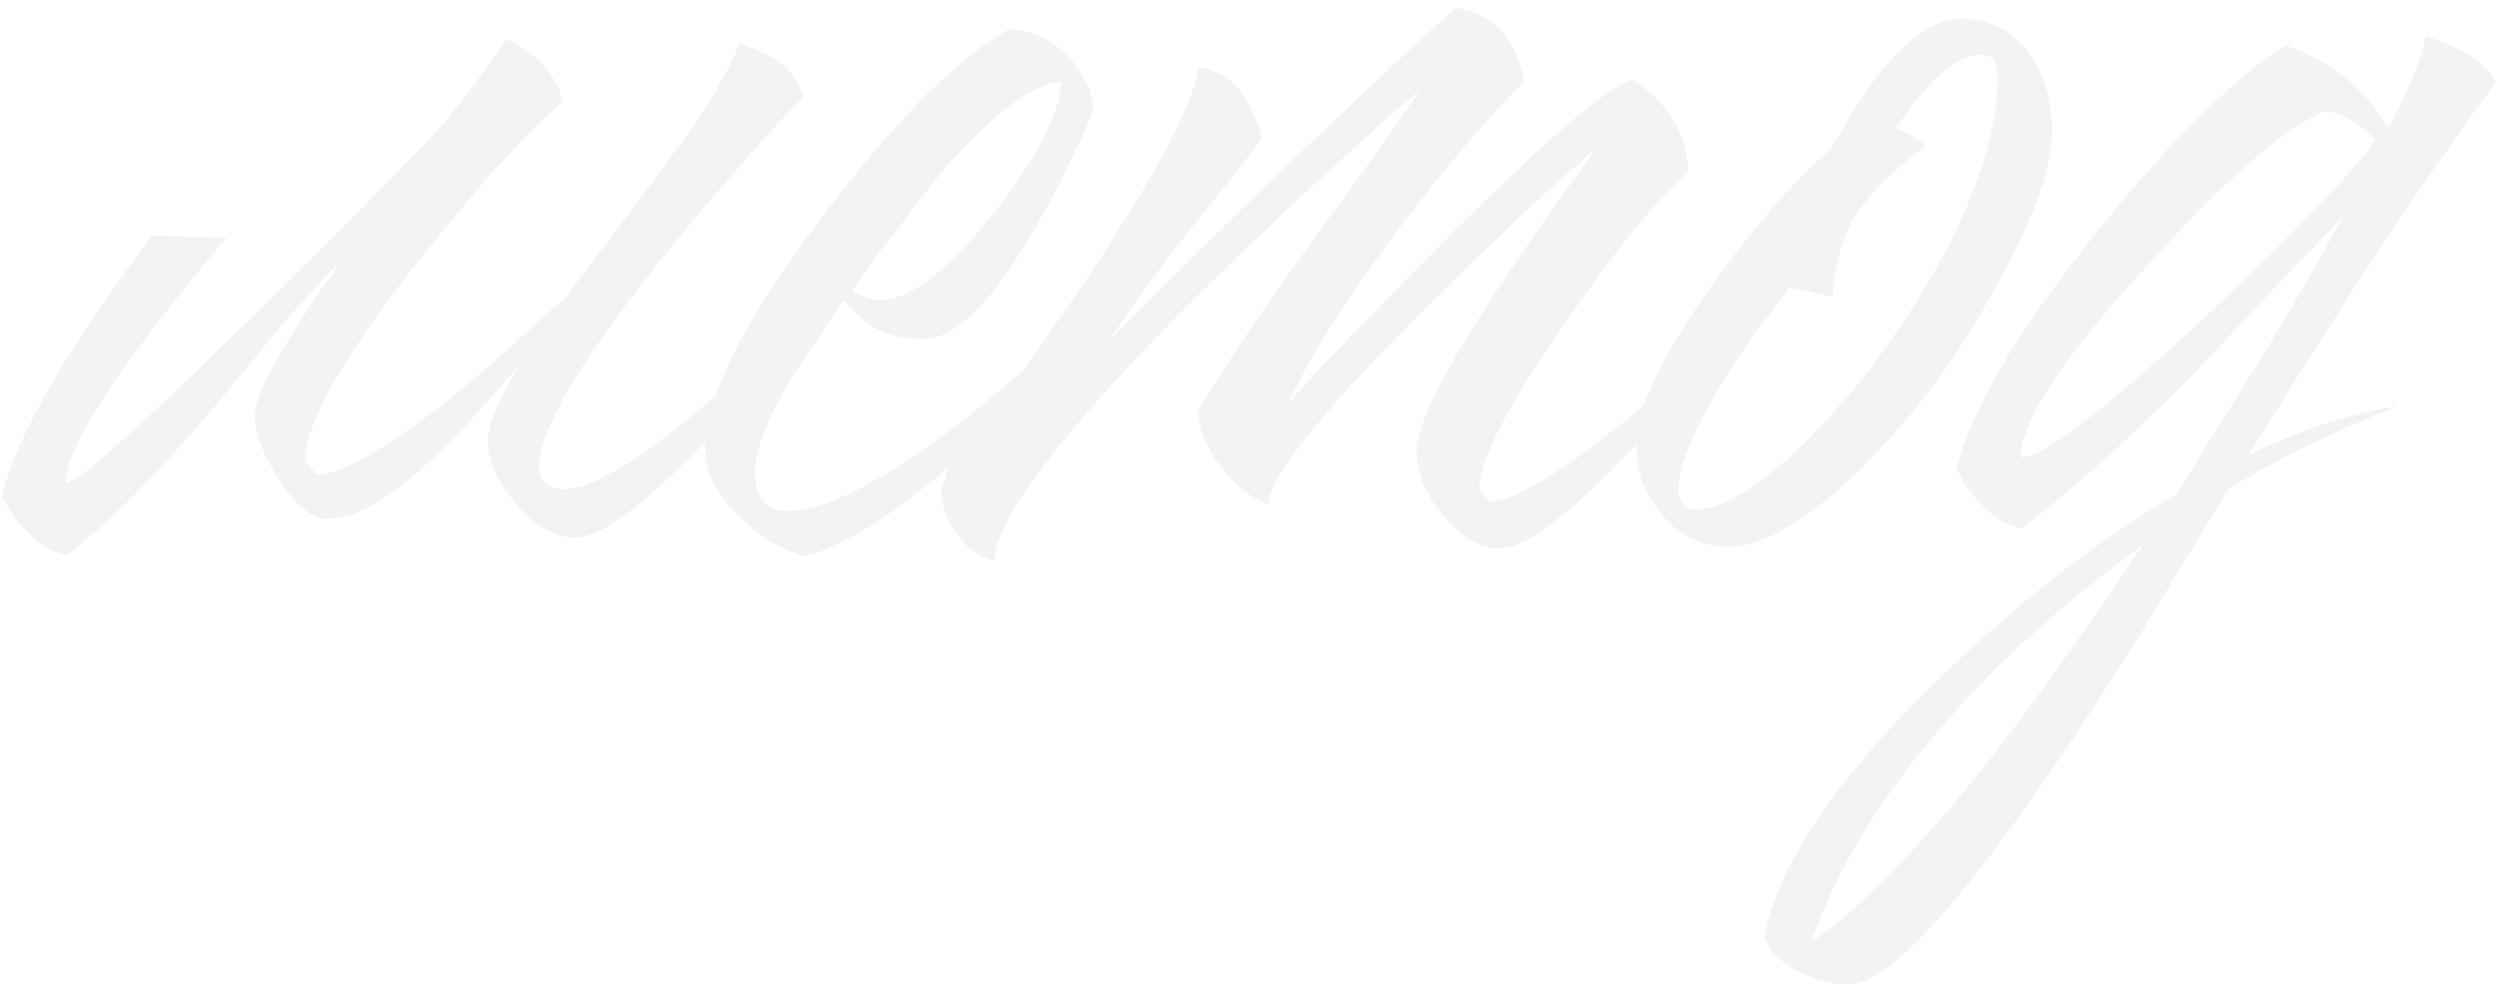 <?xml version="1.0" encoding="UTF-8"?> <svg xmlns="http://www.w3.org/2000/svg" width="240" height="95" viewBox="0 0 240 95" fill="none"><path opacity="0.05" d="M50.117 34.65C48.417 36.75 46.767 38.65 45.167 40.35C39.367 46.65 34.817 49.8 31.517 49.8C29.917 49.8 28.317 48.5 26.717 45.9C25.217 43.6 24.467 41.6 24.467 39.9C24.467 38.5 25.617 35.95 27.917 32.25C28.717 31.05 29.617 29.65 30.617 28.05C31.017 27.55 31.467 26.95 31.967 26.25L32.417 25.5L32.867 24.9C30.967 26.8 28.817 29.15 26.417 31.95L23.267 35.85L20.117 39.6C14.817 45.8 10.267 50.35 6.467 53.25C5.067 53.05 3.817 52.35 2.717 51.15C1.717 50.25 0.867 49.05 0.167 47.55C1.667 41.75 6.467 33.45 14.567 22.65L21.767 22.8C11.567 34.9 6.417 42.7 6.317 46.2L6.467 46.35C7.767 46.05 13.417 41 23.417 31.2C26.817 27.9 30.517 24.25 34.517 20.25C35.917 18.75 37.267 17.35 38.567 16.05C39.667 14.95 40.517 14.1 41.117 13.5L42.317 12.15C44.417 9.65 46.517 6.85 48.617 3.75C51.617 5.15 53.417 7.15 54.017 9.75C52.417 11.15 50.267 13.3 47.567 16.2C44.767 19.4 42.067 22.65 39.467 25.95C32.767 34.55 29.367 40.65 29.267 44.25L30.467 45.6C32.967 45.5 37.467 42.85 43.967 37.65C46.267 35.75 48.667 33.65 51.167 31.35C52.467 30.15 53.617 29.1 54.617 28.2C55.517 26.9 56.517 25.55 57.617 24.15L61.817 18.6C63.317 16.5 64.617 14.75 65.717 13.35C68.417 9.45 70.167 6.4 70.967 4.2C74.467 5.2 76.517 6.9 77.117 9.3C75.317 11.1 73.217 13.4 70.817 16.2C67.717 19.7 64.917 23.05 62.417 26.25C55.317 35.25 51.767 41.4 51.767 44.7C51.767 46.2 52.567 46.95 54.167 46.95C56.967 46.95 61.767 44 68.567 38.1C70.867 36.1 73.417 33.8 76.217 31.2C77.217 30.2 78.267 29.15 79.367 28.05L80.567 26.85L81.167 26.25L81.617 25.8C81.117 26.5 80.467 27.35 79.667 28.35C78.767 29.45 77.817 30.65 76.817 31.95C74.317 35.05 71.867 37.9 69.467 40.5C62.667 47.9 57.917 51.6 55.217 51.6C53.217 51.6 51.317 50.5 49.517 48.3C47.717 46.3 46.817 44.3 46.817 42.3C46.817 40.8 47.917 38.25 50.117 34.65ZM96.947 2.85C98.947 2.85 100.747 3.65 102.347 5.25C104.047 6.95 104.897 8.75 104.897 10.65L104.447 11.85L103.847 13.2C103.247 14.3 102.747 15.35 102.347 16.35C100.947 19.15 99.597 21.6 98.297 23.7C94.697 29.6 91.447 32.55 88.547 32.55C85.347 32.55 82.847 31.3 81.047 28.8L80.447 29.55L79.847 30.45L78.647 32.4C77.447 34 76.497 35.4 75.797 36.6C73.597 40.3 72.497 43.2 72.497 45.3C72.497 47.8 73.497 49.05 75.497 49.05C79.397 49.05 85.247 46 93.047 39.9C96.047 37.5 99.047 34.9 102.047 32.1C104.647 29.7 106.697 27.6 108.197 25.8C105.597 30.4 100.997 35.75 94.397 41.85C87.197 48.55 81.447 52.4 77.147 53.4C74.847 52.7 72.747 51.4 70.847 49.5C68.747 47.4 67.697 45.25 67.697 43.05C67.697 38.15 71.397 30.8 78.797 21C85.797 11.7 91.797 5.65 96.797 2.85H96.947ZM101.897 7.8C99.097 8.1 95.397 10.85 90.797 16.05C89.197 17.95 87.497 20.15 85.697 22.65C84.997 23.45 84.247 24.4 83.447 25.5L82.547 26.85L81.797 27.9C82.197 28.2 82.647 28.4 83.147 28.5C83.647 28.7 84.097 28.8 84.497 28.8C87.397 28.8 91.047 26 95.447 20.4C99.647 15 101.797 10.8 101.897 7.8ZM90.983 45C92.383 43.4 94.333 40.9 96.833 37.5C99.633 33.6 102.283 29.8 104.783 26.1C111.483 15.9 114.883 9.35 114.983 6.45C118.083 6.85 120.133 9.15 121.133 13.35L117.383 18.15L113.633 22.8C110.633 26.7 108.283 29.95 106.583 32.55C118.883 20.25 129.933 9.65 139.733 0.75C143.333 1.25 145.533 3.6 146.333 7.8C142.633 11.5 138.483 16.4 133.883 22.5C128.983 29.1 125.583 34.5 123.683 38.7C124.983 37.2 127.083 34.95 129.983 31.95C133.383 28.45 136.683 25.1 139.883 21.9C148.883 13 154.483 8.25 156.683 7.65C160.083 9.75 161.883 12.7 162.083 16.5C158.983 19.2 155.033 24.05 150.233 31.05C144.833 38.75 142.083 44.05 141.983 46.95L143.033 48.15C145.533 48.05 150.183 45.2 156.983 39.6C159.283 37.5 161.783 35.25 164.483 32.85C166.483 30.95 168.133 29.3 169.433 27.9C168.933 28.6 168.333 29.4 167.633 30.3C166.733 31.4 165.833 32.55 164.933 33.75C162.433 36.75 160.033 39.5 157.733 42C151.133 49.1 146.533 52.65 143.933 52.65C142.033 52.65 140.183 51.55 138.383 49.35C136.783 47.25 135.983 45.2 135.983 43.2C135.983 40.9 138.383 36.05 143.183 28.65C144.783 26.25 146.683 23.45 148.883 20.25C149.583 19.35 150.383 18.25 151.283 16.95L152.333 15.45C152.633 15.05 152.883 14.7 153.083 14.4C151.483 15.7 149.133 17.8 146.033 20.7C142.333 24.2 138.833 27.6 135.533 30.9C126.433 40.1 121.833 45.95 121.733 48.45C120.033 47.75 118.533 46.55 117.233 44.85C115.833 43.05 115.083 41.25 114.983 39.45C117.483 35.25 120.983 30.05 125.483 23.85L131.033 16.2L136.433 8.55C134.033 10.55 130.883 13.35 126.983 16.95C121.983 21.55 117.383 25.95 113.183 30.15C101.383 42.15 95.483 50.05 95.483 53.85C94.083 53.55 92.883 52.7 91.883 51.3C90.883 50 90.383 48.6 90.383 47.1C90.383 46.9 90.483 46.55 90.683 46.05L90.833 45.45L90.983 45ZM178.233 45.45C176.833 46.75 175.533 47.85 174.333 48.75C171.033 51.25 168.233 52.5 165.933 52.5C163.433 52.5 161.333 51.5 159.633 49.5C157.933 47.6 157.083 45.35 157.083 42.75C157.083 39.35 159.483 34.25 164.283 27.45C168.383 21.75 172.233 17.35 175.833 14.25C176.533 12.95 177.233 11.75 177.933 10.65C178.933 9.05 179.933 7.65 180.933 6.45C183.533 3.35 185.983 1.8 188.283 1.8C191.083 1.8 193.283 2.95 194.883 5.25C196.283 7.25 196.983 9.7 196.983 12.6C196.983 16.1 195.283 20.9 191.883 27C189.183 32.1 186.283 36.45 183.183 40.05L181.233 42.3C180.233 43.4 179.233 44.45 178.233 45.45ZM171.783 27.6C171.383 28.2 170.933 28.8 170.433 29.4C169.933 30.1 169.383 30.8 168.783 31.5C167.483 33.4 166.333 35.15 165.333 36.75C162.533 41.35 161.133 44.75 161.133 46.95C161.133 48.25 161.733 48.9 162.933 48.9C164.733 48.9 167.133 47.7 170.133 45.3C171.233 44.4 172.383 43.35 173.583 42.15C174.483 41.25 175.333 40.35 176.133 39.45L177.483 37.95C180.983 33.75 184.133 29.05 186.933 23.85C190.133 17.55 191.733 12.25 191.733 7.95V7.05L191.583 6.15C191.383 5.55 190.933 5.25 190.233 5.25C188.833 5.25 187.233 6.15 185.433 7.95C184.833 8.65 184.183 9.4 183.483 10.2C182.983 10.9 182.483 11.6 181.983 12.3C183.183 12.8 184.133 13.35 184.833 13.95C181.333 16.75 179.033 19.1 177.933 21C176.933 22.7 176.283 24.9 175.983 27.6V28.5L171.783 27.6ZM239.593 7.95C233.293 16.35 225.393 28.25 215.893 43.65C221.193 41.15 225.943 39.6 230.143 39C223.643 41.6 218.243 44.25 213.943 46.95C213.543 47.55 212.693 48.95 211.393 51.15C210.593 52.35 209.993 53.35 209.593 54.15C208.793 55.35 208.093 56.5 207.493 57.6C203.693 63.8 200.243 69.15 197.143 73.65C187.643 87.55 181.093 94.5 177.493 94.5C175.893 94.5 174.293 94.1 172.693 93.3C170.893 92.4 169.793 91.25 169.393 89.85C170.693 83.05 176.093 75 185.593 65.7C193.493 58 201.293 51.9 208.993 47.4L213.043 40.8L217.093 34.35C220.193 29.25 222.793 24.75 224.893 20.85L221.293 24.6L217.543 28.5C214.543 31.7 212.043 34.35 210.043 36.45C204.143 42.35 198.843 47.1 194.143 50.7C192.743 50.5 191.493 49.8 190.393 48.6C189.393 47.7 188.543 46.5 187.843 45C189.243 39.3 193.593 31.9 200.893 22.8C207.793 14.1 213.943 7.95 219.343 4.35C223.443 5.65 226.743 8.25 229.243 12.15V12.45L230.293 10.35L231.343 8.1C232.143 6.3 232.643 4.75 232.843 3.45C233.943 3.75 235.243 4.3 236.743 5.1C238.343 6.1 239.293 7.05 239.593 7.95ZM228.043 13.5C226.643 11.9 225.043 10.95 223.243 10.65C219.443 12.15 213.743 17.1 206.143 25.5C198.143 34.2 194.093 40.3 193.993 43.8L194.143 43.95C196.443 43.65 202.293 39.15 211.693 30.45C220.193 22.45 225.643 16.8 228.043 13.5ZM205.693 52.35C198.593 57.45 192.343 63.05 186.943 69.15C180.543 76.45 176.193 83.55 173.893 90.45C178.593 87.25 184.343 81.35 191.143 72.75C193.643 69.55 196.293 65.95 199.093 61.95C201.093 59.15 203.293 55.95 205.693 52.35Z" fill="black"></path></svg> 